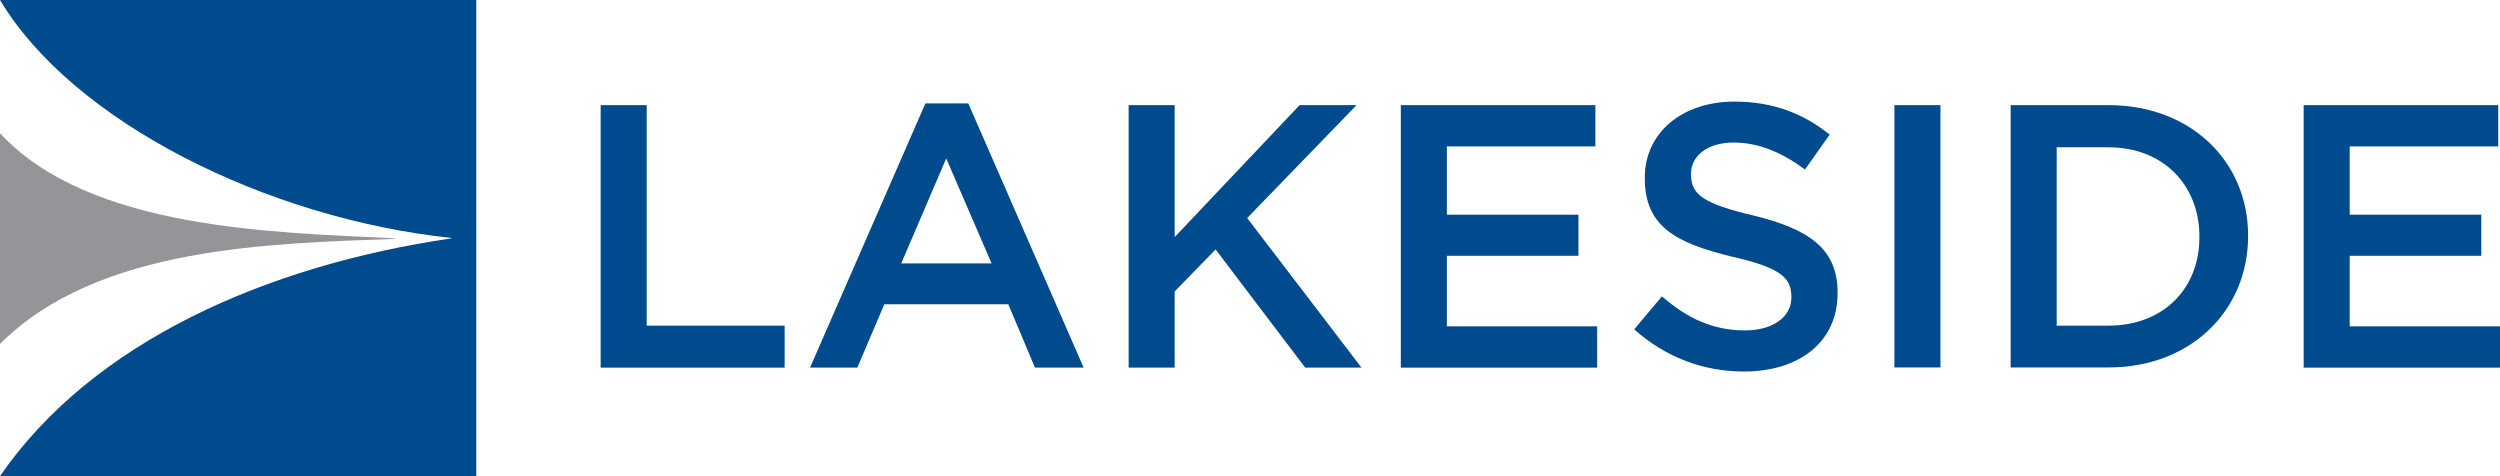 <?xml version="1.0" encoding="UTF-8"?><svg id="uuid-67317f79-995b-44ea-8831-866b538f9a2c" xmlns="http://www.w3.org/2000/svg" width="141.72" height="27" viewBox="0 0 141.72 27"><path d="m26.99,0H0c4.12,6.9,15.14,12.39,25.6,13.49v.02C15.11,15.05,5.25,19.37,0,26.99h0s27,.01,27,.01V0Z" fill="#004b8d" fill-rule="evenodd" stroke-width="0"/><path d="m0,19.5c5.56-5.59,15.54-5.69,22.38-5.96v-.03c-6.83-.34-17.32-.48-22.38-5.96v11.95Z" fill="#939598" fill-rule="evenodd" stroke-width="0"/><polygon points="34.05 5.96 36.66 5.96 36.66 18.46 44.48 18.46 44.48 20.84 34.05 20.84 34.05 5.96" fill="#004b8d" stroke-width="0"/><path d="m56.21,14.93l-2.57-5.95-2.55,5.95h5.12Zm-3.74-9.07h2.42l6.54,14.98h-2.76l-1.51-3.59h-7.03l-1.53,3.59h-2.68l6.54-14.98Z" fill="#004b8d" stroke-width="0"/><polygon points="63.98 5.96 66.59 5.96 66.59 13.44 73.67 5.96 76.9 5.96 70.7 12.36 77.18 20.84 73.99 20.84 68.91 14.14 66.59 16.52 66.59 20.84 63.98 20.84 63.98 5.96" fill="#004b8d" stroke-width="0"/><polygon points="79.41 5.96 90.44 5.96 90.44 8.3 82.02 8.3 82.02 12.17 89.48 12.17 89.48 14.5 82.02 14.5 82.02 18.5 90.54 18.5 90.54 20.84 79.41 20.84 79.41 5.96" fill="#004b8d" stroke-width="0"/><path d="m92.64,18.67l1.57-1.87c1.42,1.23,2.87,1.93,4.7,1.93,1.61,0,2.64-.77,2.64-1.87v-.04c0-1.06-.59-1.64-3.36-2.27-3.17-.77-4.95-1.7-4.95-4.44v-.04c0-2.55,2.12-4.31,5.08-4.31,2.17,0,3.89.66,5.4,1.87l-1.4,1.98c-1.34-1-2.68-1.53-4.04-1.53-1.53,0-2.42.79-2.42,1.76v.04c0,1.15.68,1.66,3.55,2.34,3.15.77,4.76,1.89,4.76,4.36v.04c0,2.78-2.19,4.44-5.31,4.44-2.27,0-4.42-.79-6.21-2.38" fill="#004b8d" stroke-width="0"/><rect x="107.39" y="5.96" width="2.61" height="14.87" fill="#004b8d" stroke-width="0"/><path d="m116.59,8.34v10.12h2.93c3.12,0,5.16-2.1,5.16-5.01v-.04c0-2.91-2.04-5.06-5.16-5.06h-2.93Zm-2.61-2.38h5.55c4.68,0,7.91,3.21,7.91,7.39v.04c0,4.19-3.23,7.44-7.91,7.44h-5.55V5.96Z" fill="#004b8d" stroke-width="0"/><polygon points="130.59 5.96 141.62 5.96 141.62 8.3 133.2 8.3 133.2 12.17 140.66 12.17 140.66 14.5 133.2 14.5 133.2 18.5 141.72 18.5 141.72 20.84 130.59 20.84 130.59 5.96" fill="#004b8d" stroke-width="0"/></svg>